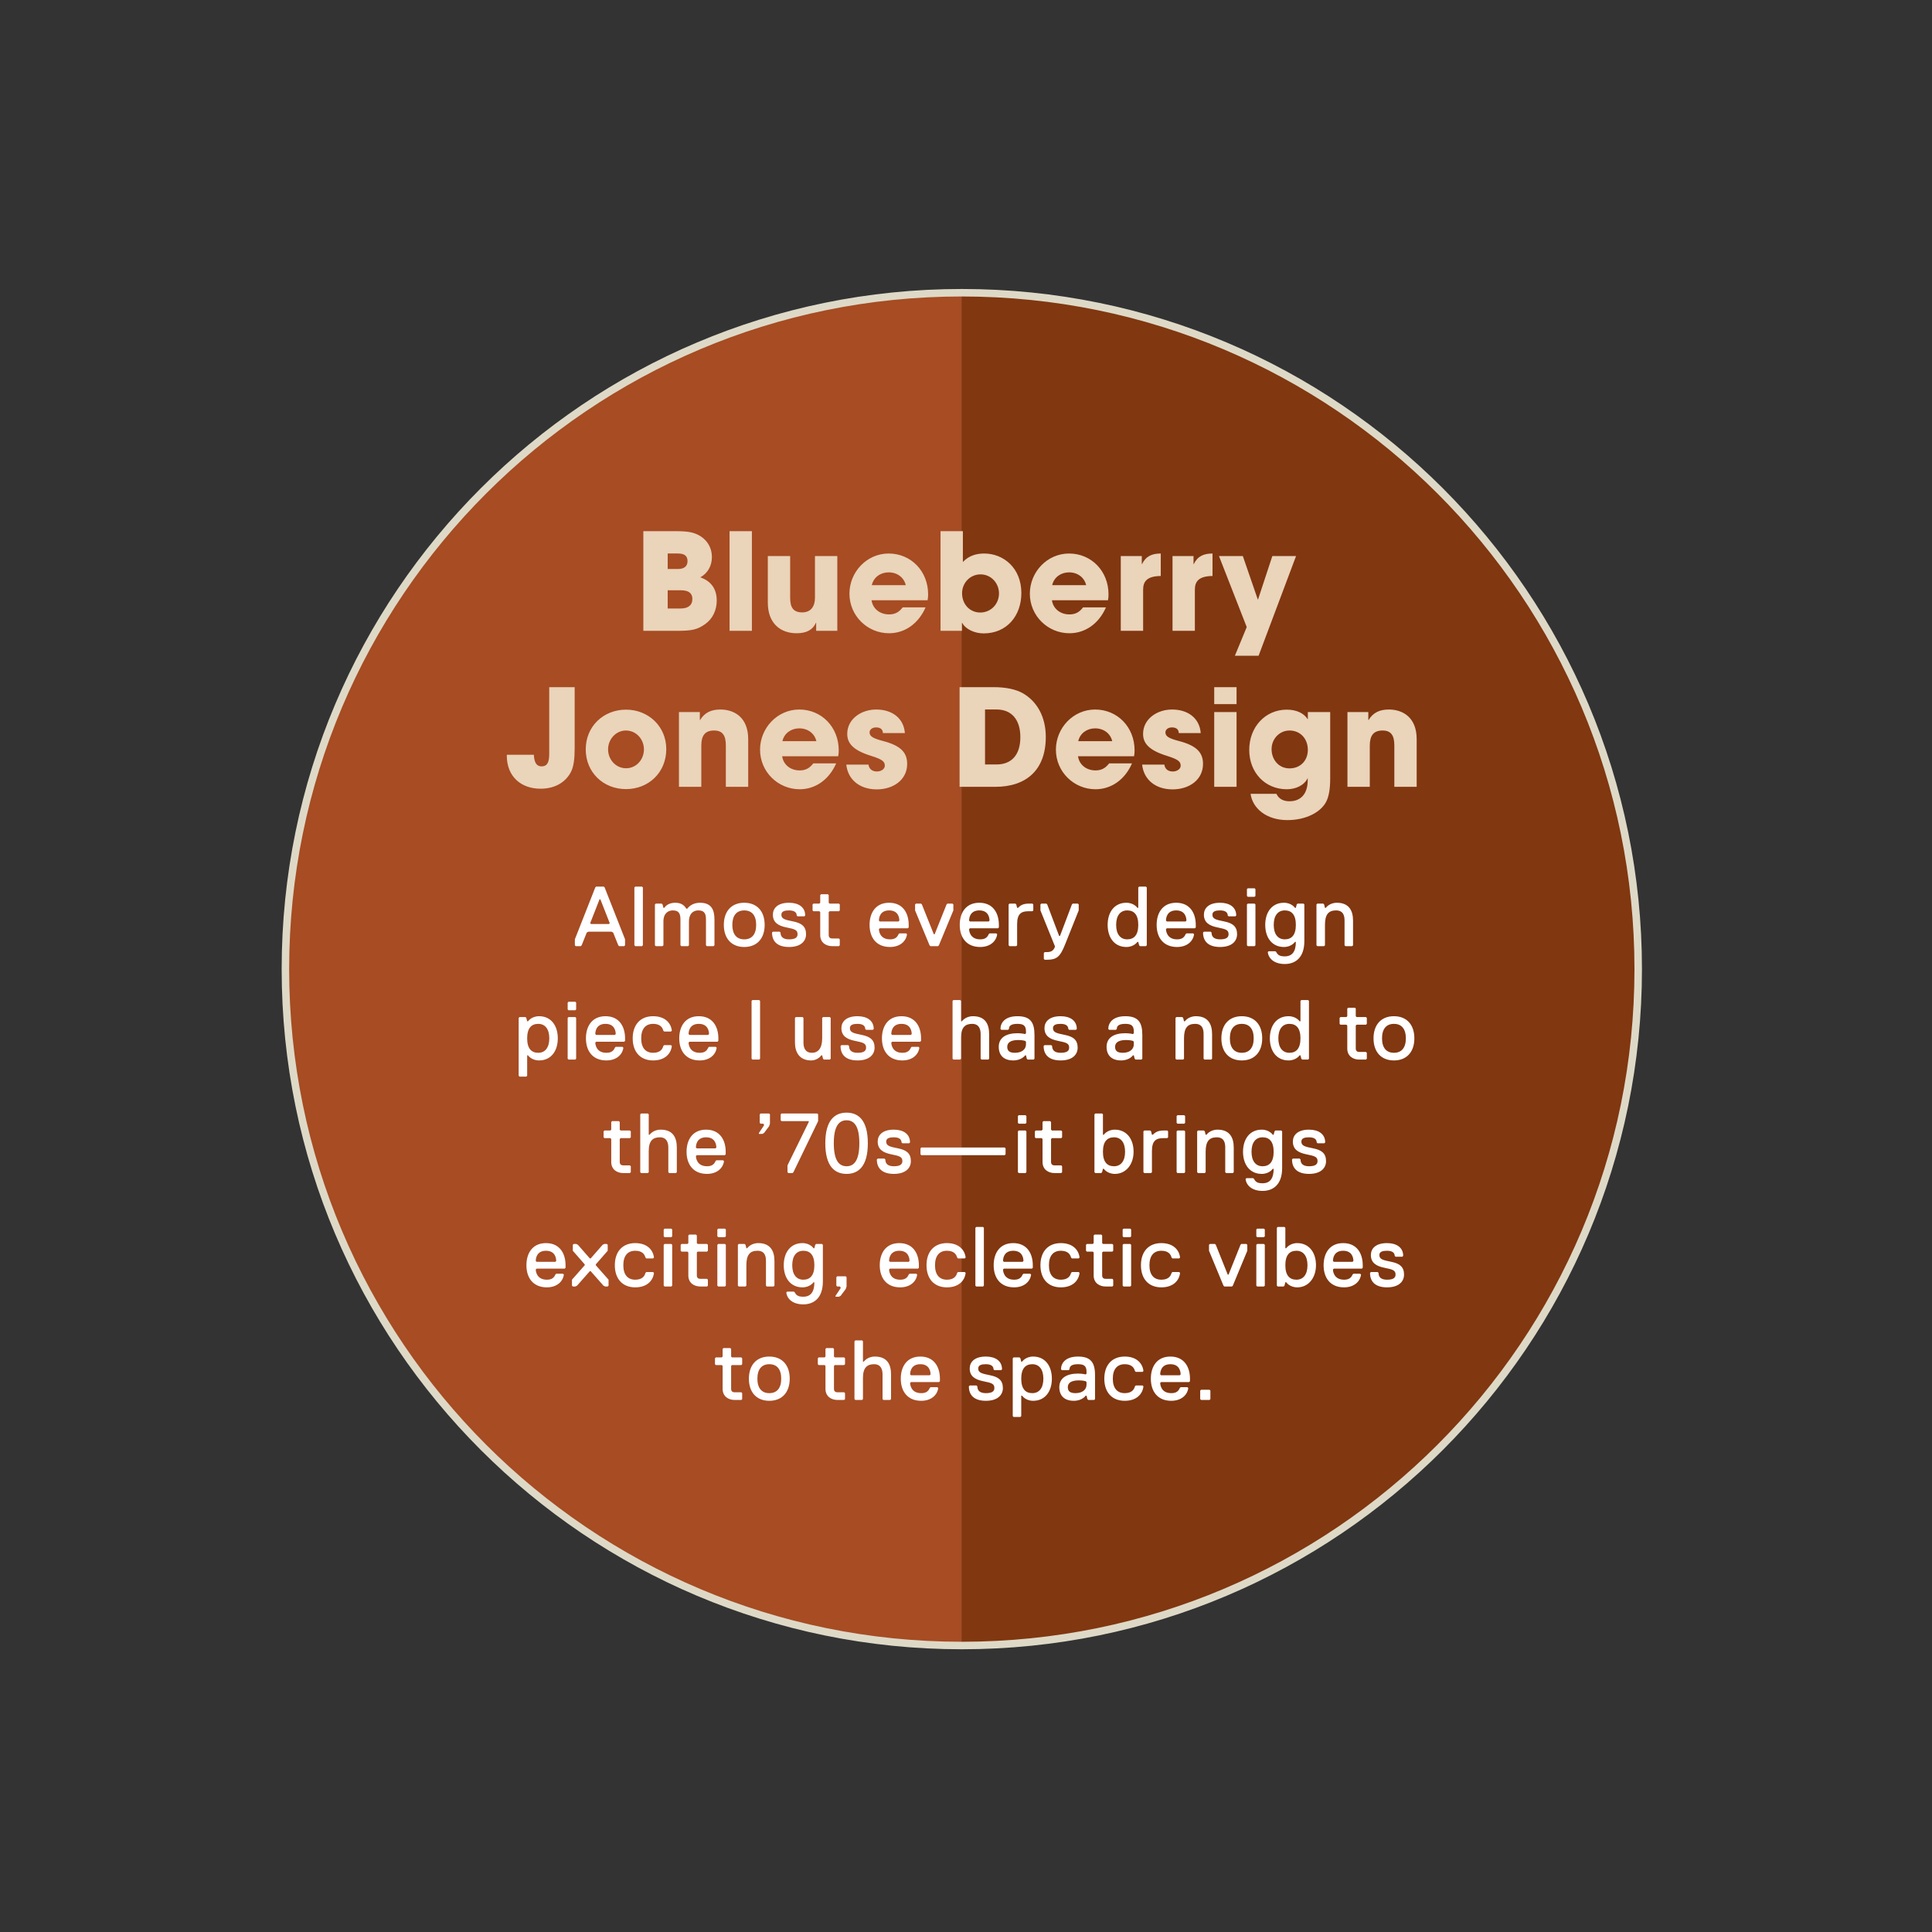 <svg width="264" height="264" viewBox="0 0 264 264" fill="none" xmlns="http://www.w3.org/2000/svg">
<rect x="0" y="0" width="264" height="264" fill="#333333" stroke="none"/>
<g opacity="0.9">
<path d="M131.426 40.001C182.472 40.001 223.853 81.382 223.853 132.427C223.853 183.474 182.472 224.855 131.426 224.855" fill="#89370C"/>
<path d="M131.427 224.855C80.381 224.855 39 183.474 39 132.428C39 81.381 80.381 40 131.427 40" fill="#B44F21"/>
<path d="M39 132.427C39 183.472 80.381 224.853 131.427 224.853C182.474 224.853 223.855 183.472 223.855 132.427C223.855 81.381 182.474 40 131.427 40C80.381 40 39 81.381 39 132.427Z" stroke="#F1EBD7" stroke-width="1.024"/>
</g>
<path d="M165.396 191.181V190.019L165.28 189.903H164.117L164.001 190.019V191.181L164.117 191.297H165.28L165.396 191.181ZM160.049 191.413C161.444 191.413 162.257 190.601 162.373 189.669L162.257 189.553H161.328L161.212 189.669C160.979 190.252 160.514 190.368 160.049 190.368C158.652 190.368 158.536 189.204 158.536 188.971L158.652 188.855H162.489L162.605 188.739V188.39C162.605 186.762 161.793 185.368 159.933 185.368C158.072 185.368 157.258 186.762 157.258 188.39C157.258 190.136 158.187 191.413 160.049 191.413ZM161.212 187.927H158.652L158.536 187.81C158.536 187.461 158.652 186.413 159.933 186.413C161.212 186.413 161.328 187.461 161.328 187.81L161.212 187.927ZM152.061 188.39C152.061 187.111 152.642 186.413 153.689 186.413C154.619 186.413 154.968 186.878 155.084 187.343L155.2 187.46H156.13L156.247 187.343C156.13 186.297 155.317 185.368 153.689 185.368C151.945 185.368 150.9 186.53 150.9 188.39C150.9 190.252 151.945 191.413 153.689 191.413C155.317 191.413 156.13 190.485 156.247 189.438L156.13 189.322H155.2L155.084 189.438C154.968 189.903 154.619 190.368 153.689 190.368C152.642 190.368 152.061 189.671 152.061 188.39ZM148.471 189.204C148.471 189.903 147.89 190.368 146.958 190.368C146.26 190.368 145.911 190.136 145.911 189.553C145.911 188.971 146.377 188.623 147.425 188.623C148.006 188.623 148.355 188.739 148.355 188.739L148.471 188.855V189.204ZM149.632 191.181V187.927C149.632 186.181 149.051 185.368 147.308 185.368C145.563 185.368 144.983 186.297 144.983 187.113L145.099 187.229H146.028L146.144 187.113C146.144 186.646 146.493 186.413 147.308 186.413C148.122 186.413 148.471 186.646 148.471 187.461V187.694L148.355 187.81C148.355 187.81 147.89 187.694 147.308 187.694C145.795 187.694 144.75 188.274 144.75 189.553C144.75 190.717 145.448 191.413 146.725 191.413C147.89 191.413 148.355 190.717 148.355 190.717H148.471L148.587 191.181L148.704 191.297H149.516L149.632 191.181ZM142.573 188.392C142.573 189.671 141.991 190.368 141.061 190.368C140.131 190.368 139.548 189.787 139.548 188.392C139.548 186.995 140.131 186.413 141.061 186.413C141.991 186.413 142.573 187.113 142.573 188.392ZM143.734 188.39C143.734 186.646 142.805 185.368 141.177 185.368C140.131 185.368 139.664 186.064 139.664 186.064H139.548L139.432 185.601L139.317 185.485H138.503L138.387 185.601V193.506L138.503 193.622H139.432L139.548 193.506V190.717H139.664C139.664 190.717 140.131 191.413 141.177 191.413C142.805 191.413 143.734 190.134 143.734 188.39ZM137.04 189.671C137.04 188.623 136.458 188.157 135.297 187.925C134.133 187.692 133.668 187.576 133.668 186.995C133.668 186.53 134.133 186.413 134.714 186.413C135.53 186.413 135.762 186.762 135.762 187.111L135.878 187.227H136.807L136.923 187.111C136.923 185.948 135.995 185.368 134.714 185.368C133.086 185.368 132.506 186.181 132.506 186.995C132.506 188.041 133.202 188.506 134.365 188.74C135.53 188.973 135.878 189.089 135.878 189.671C135.878 190.136 135.53 190.368 134.714 190.368C133.9 190.368 133.551 190.019 133.551 189.438L133.435 189.322H132.506L132.39 189.438C132.39 190.717 133.202 191.413 134.714 191.413C136.342 191.413 137.04 190.601 137.04 189.671ZM125.879 191.413C127.274 191.413 128.088 190.601 128.204 189.669L128.088 189.553H127.158L127.041 189.669C126.809 190.252 126.344 190.368 125.879 190.368C124.482 190.368 124.365 189.204 124.365 188.971L124.482 188.855H128.319L128.435 188.739V188.39C128.435 186.762 127.623 185.368 125.762 185.368C123.902 185.368 123.088 186.762 123.088 188.39C123.088 190.136 124.018 191.413 125.879 191.413ZM127.041 187.927H124.482L124.365 187.81C124.365 187.461 124.482 186.413 125.762 186.413C127.041 186.413 127.158 187.461 127.158 187.81L127.041 187.927ZM121.758 191.181V187.809C121.758 186.53 121.292 185.368 119.548 185.368C118.502 185.368 118.037 186.064 118.037 186.064H117.92V183.275L117.804 183.159H116.876L116.759 183.275V191.181L116.876 191.297H117.804L117.92 191.181V188.274C117.92 186.878 118.502 186.413 119.432 186.413C120.364 186.413 120.596 187.111 120.596 187.809V191.181L120.713 191.297H121.641L121.758 191.181ZM115.47 191.181V190.368L115.354 190.252H114.424C114.191 190.252 113.959 190.136 113.959 189.787V186.646L114.075 186.53H115.354L115.47 186.413V185.601L115.354 185.485H114.075L113.959 185.368V184.322L113.842 184.206H112.912L112.798 184.322V185.368L112.681 185.485H111.867L111.751 185.601V186.413L111.867 186.53H112.681L112.798 186.646V189.787C112.798 190.832 113.61 191.297 114.424 191.297H115.354L115.47 191.181ZM103.494 188.39C103.494 187.111 104.075 186.413 105.122 186.413C106.17 186.413 106.751 187.111 106.751 188.39C106.751 189.671 106.17 190.368 105.122 190.368C104.075 190.368 103.494 189.671 103.494 188.39ZM102.333 188.39C102.333 190.252 103.378 191.413 105.122 191.413C106.867 191.413 107.912 190.252 107.912 188.39C107.912 186.53 106.867 185.368 105.122 185.368C103.378 185.368 102.333 186.53 102.333 188.39ZM101.417 191.181V190.368L101.301 190.252H100.371C100.138 190.252 99.906 190.136 99.906 189.787V186.646L100.022 186.53H101.301L101.417 186.413V185.601L101.301 185.485H100.022L99.906 185.368V184.322L99.79 184.206H98.861L98.745 184.322V185.368L98.628 185.485H97.814L97.698 185.601V186.413L97.814 186.53H98.628L98.745 186.646V189.787C98.745 190.832 99.557 191.297 100.371 191.297H101.301L101.417 191.181Z" fill="white"/>
<path d="M191.857 174.168C191.857 173.122 191.278 172.655 190.115 172.422C188.952 172.19 188.485 172.074 188.485 171.492C188.485 171.027 188.952 170.911 189.533 170.911C190.347 170.911 190.58 171.26 190.58 171.608L190.696 171.725H191.625L191.741 171.608C191.741 170.447 190.812 169.866 189.533 169.866C187.906 169.866 187.324 170.678 187.324 171.492C187.324 172.539 188.022 173.005 189.185 173.238C190.347 173.471 190.696 173.587 190.696 174.168C190.696 174.633 190.347 174.866 189.533 174.866C188.718 174.866 188.371 174.517 188.371 173.936L188.254 173.819H187.324L187.208 173.936C187.208 175.215 188.022 175.911 189.533 175.911C191.161 175.911 191.857 175.098 191.857 174.168ZM183.657 175.911C185.052 175.911 185.864 175.098 185.98 174.168L185.864 174.05H184.936L184.819 174.168C184.587 174.75 184.122 174.866 183.657 174.866C182.26 174.866 182.143 173.701 182.143 173.469L182.26 173.353H186.097L186.213 173.236V172.889C186.213 171.26 185.401 169.866 183.54 169.866C181.68 169.866 180.866 171.26 180.866 172.889C180.866 174.633 181.794 175.911 183.657 175.911ZM184.819 172.424H182.26L182.143 172.308C182.143 171.959 182.26 170.911 183.54 170.911C184.819 170.911 184.936 171.959 184.936 172.308L184.819 172.424ZM178.662 172.889C178.662 174.168 178.08 174.866 177.15 174.866C176.218 174.866 175.637 174.284 175.637 172.889C175.637 171.492 176.218 170.911 177.15 170.911C178.08 170.911 178.662 171.608 178.662 172.889ZM179.823 172.888C179.823 171.027 178.778 169.866 177.266 169.866C176.218 169.866 175.753 170.562 175.753 170.562H175.637V167.773L175.52 167.657H174.592L174.476 167.773V175.678L174.592 175.794H175.406L175.52 175.678L175.637 175.213H175.753C175.753 175.215 176.218 175.911 177.266 175.911C178.778 175.911 179.823 174.632 179.823 172.888ZM172.831 175.678V170.099L172.715 169.982H171.786L171.67 170.099V175.678L171.786 175.794H172.715L172.831 175.678ZM172.831 168.936V168.006L172.715 167.889H171.786L171.67 168.006V168.936L171.786 169.052H172.715L172.831 168.936ZM170.438 170.912V170.099L170.321 169.982H169.624L169.507 170.099L167.879 174.167H167.763L166.135 170.099L166.019 169.982H165.321L165.205 170.099V170.912L167.182 175.678L167.298 175.794H168.345L168.461 175.678L170.438 170.912ZM157.066 172.889C157.066 171.608 157.647 170.911 158.694 170.911C159.624 170.911 159.973 171.376 160.089 171.841L160.205 171.957H161.135L161.252 171.841C161.135 170.795 160.321 169.866 158.694 169.866C156.949 169.866 155.905 171.027 155.905 172.889C155.905 174.75 156.949 175.911 158.694 175.911C160.321 175.911 161.135 174.982 161.252 173.936L161.135 173.819H160.205L160.089 173.936C159.973 174.401 159.624 174.866 158.694 174.866C157.647 174.866 157.066 174.168 157.066 172.889ZM154.567 175.678V170.099L154.451 169.982H153.523L153.406 170.099V175.678L153.523 175.794H154.451L154.567 175.678ZM154.567 168.936V168.006L154.451 167.889H153.523L153.406 168.006V168.936L153.523 169.052H154.451L154.567 168.936ZM152.117 175.678V174.866L152.001 174.75H151.071C150.838 174.75 150.606 174.633 150.606 174.284V171.143L150.722 171.027H152.001L152.117 170.911V170.099L152.001 169.982H150.722L150.606 169.866V168.819L150.489 168.703H149.559L149.445 168.819V169.866L149.328 169.982H148.514L148.398 170.099V170.911L148.514 171.027H149.328L149.445 171.143V174.284C149.445 175.329 150.257 175.794 151.071 175.794H152.001L152.117 175.678ZM143.332 172.889C143.332 171.608 143.913 170.911 144.96 170.911C145.89 170.911 146.239 171.376 146.355 171.841L146.471 171.957H147.402L147.518 171.841C147.402 170.795 146.588 169.866 144.96 169.866C143.217 169.866 142.171 171.027 142.171 172.889C142.171 174.75 143.217 175.911 144.96 175.911C146.588 175.911 147.402 174.982 147.518 173.936L147.402 173.819H146.471L146.355 173.936C146.239 174.401 145.89 174.866 144.96 174.866C143.913 174.866 143.332 174.168 143.332 172.889ZM138.571 175.911C139.966 175.911 140.78 175.098 140.897 174.168L140.78 174.05H139.85L139.734 174.168C139.501 174.75 139.036 174.866 138.571 174.866C137.176 174.866 137.06 173.701 137.06 173.469L137.176 173.353H141.013L141.128 173.236V172.889C141.128 171.26 140.315 169.866 138.455 169.866C136.594 169.866 135.781 171.26 135.781 172.889C135.781 174.633 136.711 175.911 138.571 175.911ZM139.734 172.424H137.176L137.06 172.308C137.06 171.959 137.176 170.911 138.455 170.911C139.734 170.911 139.85 171.959 139.85 172.308L139.734 172.424ZM134.443 175.678V167.773L134.329 167.657H133.399L133.282 167.773V175.678L133.399 175.794H134.329L134.443 175.678ZM127.766 172.889C127.766 171.608 128.347 170.911 129.394 170.911C130.324 170.911 130.673 171.376 130.789 171.841L130.905 171.957H131.835L131.952 171.841C131.835 170.795 131.021 169.866 129.394 169.866C127.649 169.866 126.605 171.027 126.605 172.889C126.605 174.75 127.649 175.911 129.394 175.911C131.021 175.911 131.835 174.982 131.952 173.936L131.835 173.819H130.905L130.789 173.936C130.673 174.401 130.324 174.866 129.394 174.866C128.347 174.866 127.766 174.168 127.766 172.889ZM123.003 175.911C124.4 175.911 125.213 175.098 125.329 174.168L125.213 174.05H124.284L124.168 174.168C123.935 174.75 123.47 174.866 123.003 174.866C121.608 174.866 121.492 173.701 121.492 173.469L121.608 173.353H125.445L125.561 173.236V172.889C125.561 171.26 124.749 169.866 122.887 169.866C121.027 169.866 120.214 171.26 120.214 172.889C120.214 174.633 121.143 175.911 123.003 175.911ZM124.168 172.424H121.608L121.492 172.308C121.492 171.959 121.608 170.911 122.887 170.911C124.168 170.911 124.284 171.959 124.284 172.308L124.168 172.424ZM115.68 175.794V174.517L115.563 174.401H114.401L114.284 174.517V175.678L114.401 175.794H114.749L114.866 175.911V176.027L114.168 177.073V177.19H114.633L114.866 177.073L115.563 176.143L115.68 175.794ZM111.281 172.889C111.281 174.284 110.7 174.866 109.768 174.866C108.838 174.866 108.256 174.168 108.256 172.889C108.256 171.608 108.838 170.911 109.768 170.911C110.7 170.911 111.281 171.492 111.281 172.889ZM109.768 177.191C109.186 177.191 108.838 177.075 108.605 176.608L108.489 176.492H107.559L107.444 176.608C107.559 177.54 108.372 178.236 109.768 178.236C111.165 178.236 112.442 177.424 112.442 175.098V170.099L112.326 169.982H111.512L111.397 170.099L111.281 170.564H111.165C111.165 170.562 110.7 169.866 109.652 169.866C108.024 169.866 107.095 171.143 107.095 172.889C107.095 174.633 108.024 175.911 109.652 175.911C110.7 175.911 111.165 175.215 111.165 175.215H111.281C111.281 176.492 110.816 177.191 109.768 177.191ZM105.826 175.678V172.306C105.826 170.911 105.245 169.866 103.618 169.866C102.57 169.866 102.105 170.562 102.105 170.562H101.989L101.873 170.099L101.756 169.982H100.944L100.828 170.099V175.678L100.944 175.794H101.873L101.989 175.678V172.889C101.989 171.492 102.454 170.911 103.502 170.911C104.549 170.911 104.665 171.725 104.665 172.306V175.678L104.781 175.794H105.71L105.826 175.678ZM99.183 175.678V170.099L99.067 169.982H98.137L98.021 170.099V175.678L98.137 175.794H99.067L99.183 175.678ZM99.183 168.936V168.006L99.067 167.889H98.137L98.021 168.006V168.936L98.137 169.052H99.067L99.183 168.936ZM96.732 175.678V174.866L96.615 174.75H95.685C95.453 174.75 95.22 174.633 95.22 174.284V171.143L95.336 171.027H96.615L96.732 170.911V170.099L96.615 169.982H95.336L95.22 169.866V168.819L95.104 168.703H94.175L94.059 168.819V169.866L93.943 169.982H93.129L93.012 170.099V170.911L93.129 171.027H93.943L94.059 171.143V174.284C94.059 175.329 94.871 175.794 95.685 175.794H96.615L96.732 175.678ZM91.853 175.678V170.099L91.737 169.982H90.808L90.692 170.099V175.678L90.808 175.794H91.737L91.853 175.678ZM91.853 168.936V168.006L91.737 167.889H90.808L90.692 168.006V168.936L90.808 169.052H91.737L91.853 168.936ZM85.175 172.889C85.175 171.608 85.757 170.911 86.803 170.911C87.733 170.911 88.082 171.376 88.198 171.841L88.315 171.957H89.245L89.361 171.841C89.245 170.795 88.431 169.866 86.803 169.866C85.059 169.866 84.014 171.027 84.014 172.889C84.014 174.75 85.059 175.911 86.803 175.911C88.431 175.911 89.245 174.982 89.361 173.936L89.245 173.819H88.315L88.198 173.936C88.082 174.401 87.733 174.866 86.803 174.866C85.757 174.866 85.175 174.168 85.175 172.889ZM83.157 175.678V174.864L81.413 172.889V172.773L83.041 170.912V170.099L82.925 169.982H82.576L82.343 170.099L80.715 171.959H80.599L78.971 170.099L78.739 169.982H78.39L78.273 170.099V170.912L79.901 172.773V172.889L78.157 174.864V175.678L78.273 175.794H78.622L78.855 175.678L80.599 173.701H80.715L82.459 175.678L82.692 175.794H83.041L83.157 175.678ZM74.724 175.911C76.119 175.911 76.931 175.098 77.048 174.168L76.931 174.05H76.003L75.886 174.168C75.654 174.75 75.189 174.866 74.724 174.866C73.327 174.866 73.21 173.701 73.21 173.469L73.327 173.353H77.164L77.28 173.236V172.889C77.28 171.26 76.468 169.866 74.608 169.866C72.747 169.866 71.933 171.26 71.933 172.889C71.933 174.633 72.863 175.911 74.724 175.911ZM75.886 172.424H73.327L73.21 172.308C73.21 171.959 73.327 170.911 74.608 170.911C75.886 170.911 76.003 171.959 76.003 172.308L75.886 172.424Z" fill="white"/>
<path d="M181.198 158.665C181.198 157.617 180.617 157.152 179.455 156.92C178.291 156.687 177.826 156.571 177.826 155.989C177.826 155.524 178.291 155.408 178.872 155.408C179.688 155.408 179.921 155.757 179.921 156.106L180.037 156.222H180.965L181.082 156.106C181.082 154.943 180.153 154.363 178.872 154.363C177.245 154.363 176.665 155.175 176.665 155.989C176.665 157.036 177.361 157.501 178.524 157.735C179.688 157.968 180.037 158.084 180.037 158.665C180.037 159.13 179.688 159.363 178.872 159.363C178.058 159.363 177.71 159.014 177.71 158.433L177.593 158.317H176.665L176.549 158.433C176.549 159.71 177.361 160.408 178.872 160.408C180.5 160.408 181.198 159.596 181.198 158.665ZM174.039 157.385C174.039 158.782 173.457 159.363 172.527 159.363C171.597 159.363 171.015 158.665 171.015 157.385C171.015 156.106 171.597 155.408 172.527 155.408C173.457 155.408 174.039 155.989 174.039 157.385ZM172.527 161.689C171.946 161.689 171.597 161.572 171.364 161.106L171.248 160.989H170.318L170.201 161.106C170.318 162.036 171.132 162.733 172.527 162.733C173.922 162.733 175.201 161.921 175.201 159.596V154.596L175.085 154.479H174.271L174.155 154.596L174.039 155.061H173.922C173.922 155.059 173.457 154.363 172.411 154.363C170.783 154.363 169.854 155.641 169.854 157.385C169.854 159.13 170.783 160.408 172.411 160.408C173.457 160.408 173.922 159.71 173.922 159.71H174.039C174.039 160.989 173.574 161.689 172.527 161.689ZM168.585 160.175V156.803C168.585 155.408 168.004 154.363 166.376 154.363C165.33 154.363 164.864 155.059 164.864 155.059H164.748L164.632 154.596L164.516 154.479H163.703L163.587 154.596V160.175L163.703 160.292H164.632L164.748 160.175V157.385C164.748 155.989 165.213 155.408 166.26 155.408C167.308 155.408 167.424 156.222 167.424 156.803V160.175L167.54 160.292H168.469L168.585 160.175ZM161.941 160.175V154.596L161.825 154.479H160.896L160.78 154.596V160.175L160.896 160.292H161.825L161.941 160.175ZM161.941 153.433V152.503L161.825 152.386H160.896L160.78 152.503V153.433L160.896 153.549H161.825L161.941 153.433ZM159.615 155.408V154.596L159.501 154.479H159.036C158.222 154.479 157.873 154.712 157.524 155.059H157.408L157.291 154.596L157.175 154.479H156.361L156.245 154.596V160.175L156.361 160.292H157.291L157.408 160.175V157.268C157.408 155.873 157.989 155.524 158.919 155.524H159.501L159.615 155.408ZM153.737 157.385C153.737 158.665 153.155 159.363 152.225 159.363C151.293 159.363 150.712 158.782 150.712 157.385C150.712 155.989 151.293 155.408 152.225 155.408C153.155 155.408 153.737 156.106 153.737 157.385ZM154.898 157.385C154.898 155.524 153.853 154.363 152.341 154.363C151.293 154.363 150.828 155.059 150.828 155.059H150.712V152.27L150.596 152.154H149.667L149.551 152.27V160.175L149.667 160.292H150.479L150.596 160.175L150.712 159.71H150.828C150.828 159.71 151.293 160.408 152.341 160.408C153.853 160.408 154.898 159.13 154.898 157.385ZM145.132 160.175V159.363L145.016 159.247H144.086C143.853 159.247 143.621 159.13 143.621 158.782V155.641L143.737 155.524H145.016L145.132 155.408V154.596L145.016 154.479H143.737L143.621 154.363V153.317L143.504 153.2H142.574L142.46 153.317V154.363L142.343 154.479H141.529L141.413 154.596V155.408L141.529 155.524H142.343L142.46 155.641V158.782C142.46 159.826 143.272 160.292 144.086 160.292H145.016L145.132 160.175ZM140.254 160.175V154.596L140.137 154.479H139.207L139.093 154.596V160.175L139.207 160.292H140.137L140.254 160.175ZM140.254 153.433V152.503L140.137 152.386H139.207L139.093 152.503V153.433L139.207 153.549H140.137L140.254 153.433ZM137.408 157.733V156.921L137.292 156.805H125.897L125.781 156.921V157.733L125.897 157.85H137.292L137.408 157.733ZM124.467 158.665C124.467 157.617 123.885 157.152 122.722 156.92C121.56 156.687 121.095 156.571 121.095 155.989C121.095 155.524 121.56 155.408 122.141 155.408C122.957 155.408 123.189 155.757 123.189 156.106L123.306 156.222H124.234L124.35 156.106C124.35 154.943 123.422 154.363 122.141 154.363C120.513 154.363 119.934 155.175 119.934 155.989C119.934 157.036 120.63 157.501 121.792 157.735C122.957 157.968 123.306 158.084 123.306 158.665C123.306 159.13 122.957 159.363 122.141 159.363C121.327 159.363 120.978 159.014 120.978 158.433L120.862 158.317H119.934L119.817 158.433C119.817 159.71 120.63 160.408 122.141 160.408C123.769 160.408 124.467 159.596 124.467 158.665ZM113.935 156.222C113.935 153.896 114.633 153.082 115.681 153.082C116.728 153.082 117.425 153.896 117.425 156.222C117.425 158.549 116.728 159.363 115.681 159.363C114.633 159.363 113.935 158.549 113.935 156.222ZM112.774 156.222C112.774 159.363 114.052 160.408 115.681 160.408C117.309 160.408 118.586 159.363 118.586 156.222C118.586 153.082 117.309 152.038 115.681 152.038C114.052 152.038 112.774 153.082 112.774 156.222ZM111.793 153.199V152.27L111.676 152.154H106.793L106.676 152.27V153.082L106.793 153.199H110.513V153.315L107.607 159.245V160.175L107.723 160.292H108.304L108.42 160.175L111.793 153.199ZM105.21 153.549V152.27L105.093 152.154H103.931L103.814 152.27V153.433L103.931 153.549H104.279L104.396 153.665V153.78L103.698 154.827V154.943H104.163L104.396 154.827L105.093 153.896L105.21 153.549ZM96.605 160.408C98.002 160.408 98.814 159.596 98.931 158.664L98.814 158.547H97.886L97.77 158.664C97.537 159.247 97.07 159.363 96.605 159.363C95.21 159.363 95.094 158.199 95.094 157.966L95.21 157.85H99.047L99.163 157.733V157.385C99.163 155.757 98.349 154.363 96.489 154.363C94.628 154.363 93.816 155.757 93.816 157.385C93.816 159.13 94.745 160.408 96.605 160.408ZM97.77 156.921H95.21L95.094 156.805C95.094 156.456 95.21 155.408 96.489 155.408C97.77 155.408 97.886 156.456 97.886 156.805L97.77 156.921ZM92.484 160.175V156.803C92.484 155.524 92.02 154.363 90.276 154.363C89.23 154.363 88.763 155.059 88.763 155.059H88.647V152.27L88.532 152.154H87.602L87.486 152.27V160.175L87.602 160.292H88.532L88.647 160.175V157.268C88.647 155.873 89.23 155.408 90.16 155.408C91.09 155.408 91.323 156.106 91.323 156.803V160.175L91.439 160.292H92.368L92.484 160.175ZM86.197 160.175V159.363L86.08 159.247H85.15C84.918 159.247 84.685 159.13 84.685 158.782V155.641L84.801 155.524H86.08L86.197 155.408V154.596L86.08 154.479H84.801L84.685 154.363V153.317L84.569 153.2H83.64L83.524 153.317V154.363L83.408 154.479H82.594L82.478 154.596V155.408L82.594 155.524H83.408L83.524 155.641V158.782C83.524 159.826 84.336 160.292 85.15 160.292H86.08L86.197 160.175Z" fill="white"/>
<path d="M188.848 141.883C188.848 140.604 189.429 139.906 190.476 139.906C191.524 139.906 192.105 140.604 192.105 141.883C192.105 143.162 191.524 143.86 190.476 143.86C189.429 143.86 188.848 143.162 188.848 141.883ZM187.687 141.883C187.687 143.743 188.731 144.904 190.476 144.904C192.221 144.904 193.266 143.743 193.266 141.883C193.266 140.022 192.221 138.861 190.476 138.861C188.731 138.861 187.687 140.022 187.687 141.883ZM186.771 144.674V143.86L186.655 143.743H185.725C185.492 143.743 185.26 143.627 185.26 143.278V140.139L185.376 140.022H186.655L186.771 139.906V139.092L186.655 138.978H185.376L185.26 138.861V137.815L185.143 137.699H184.215L184.099 137.815V138.861L183.982 138.978H183.168L183.052 139.092V139.906L183.168 140.022H183.982L184.099 140.139V143.278C184.099 144.325 184.911 144.788 185.725 144.788H186.655L186.771 144.674ZM177.703 141.883C177.703 143.278 177.122 143.86 176.192 143.86C175.262 143.86 174.68 143.162 174.68 141.883C174.68 140.604 175.262 139.906 176.192 139.906C177.122 139.906 177.703 140.488 177.703 141.883ZM178.864 144.674V136.768L178.75 136.652H177.82L177.703 136.768V139.557H177.587C177.587 139.557 177.122 138.861 176.075 138.861C174.448 138.861 173.519 140.139 173.519 141.883C173.519 143.627 174.448 144.904 176.075 144.904C177.122 144.904 177.587 144.208 177.587 144.208H177.703L177.82 144.674L177.936 144.788H178.75L178.864 144.674ZM168.057 141.883C168.057 140.604 168.639 139.906 169.685 139.906C170.732 139.906 171.313 140.604 171.313 141.883C171.313 143.162 170.732 143.86 169.685 143.86C168.639 143.86 168.057 143.162 168.057 141.883ZM166.896 141.883C166.896 143.743 167.941 144.904 169.685 144.904C171.429 144.904 172.476 143.743 172.476 141.883C172.476 140.022 171.429 138.861 169.685 138.861C167.941 138.861 166.896 140.022 166.896 141.883ZM165.627 144.672V141.301C165.627 139.906 165.046 138.861 163.418 138.861C162.371 138.861 161.906 139.557 161.906 139.557H161.79L161.674 139.092L161.558 138.978H160.745L160.629 139.092V144.672L160.745 144.788H161.674L161.79 144.672V141.883C161.79 140.488 162.255 139.906 163.302 139.906C164.35 139.906 164.466 140.72 164.466 141.301V144.672L164.582 144.788H165.511L165.627 144.672ZM154.931 142.697C154.931 143.394 154.35 143.86 153.42 143.86C152.721 143.86 152.372 143.627 152.372 143.046C152.372 142.464 152.837 142.115 153.885 142.115C154.466 142.115 154.815 142.232 154.815 142.232L154.931 142.348V142.697ZM156.093 144.674V141.418C156.093 139.674 155.513 138.861 153.769 138.861C152.025 138.861 151.443 139.79 151.443 140.604L151.559 140.72H152.488L152.604 140.604C152.604 140.139 152.955 139.906 153.769 139.906C154.583 139.906 154.931 140.139 154.931 140.953V141.185L154.815 141.301C154.815 141.301 154.35 141.185 153.769 141.185C152.255 141.185 151.211 141.767 151.211 143.046C151.211 144.208 151.908 144.904 153.187 144.904C154.35 144.904 154.815 144.208 154.815 144.208H154.931L155.048 144.674L155.164 144.788H155.976L156.093 144.674ZM147.257 143.162C147.257 142.115 146.676 141.65 145.513 141.418C144.35 141.185 143.885 141.069 143.885 140.488C143.885 140.022 144.35 139.906 144.932 139.906C145.746 139.906 145.978 140.255 145.978 140.604L146.096 140.72H147.025L147.141 140.604C147.141 139.441 146.211 138.861 144.932 138.861C143.304 138.861 142.724 139.674 142.724 140.488C142.724 141.534 143.42 141.999 144.583 142.232C145.746 142.464 146.096 142.581 146.096 143.162C146.096 143.627 145.746 143.86 144.932 143.86C144.118 143.86 143.769 143.511 143.769 142.929L143.653 142.813H142.724L142.608 142.929C142.608 144.208 143.42 144.904 144.932 144.904C146.56 144.904 147.257 144.092 147.257 143.162ZM140.196 142.697C140.196 143.394 139.615 143.86 138.683 143.86C137.985 143.86 137.636 143.627 137.636 143.046C137.636 142.464 138.101 142.115 139.149 142.115C139.731 142.115 140.08 142.232 140.08 142.232L140.196 142.348V142.697ZM141.357 144.674V141.418C141.357 139.674 140.776 138.861 139.033 138.861C137.287 138.861 136.708 139.79 136.708 140.604L136.824 140.72H137.752L137.869 140.604C137.869 140.139 138.218 139.906 139.033 139.906C139.847 139.906 140.196 140.139 140.196 140.953V141.185L140.08 141.301C140.08 141.301 139.615 141.185 139.033 141.185C137.52 141.185 136.475 141.767 136.475 143.046C136.475 144.208 137.171 144.904 138.45 144.904C139.615 144.904 140.08 144.208 140.08 144.208H140.196L140.312 144.674L140.428 144.788H141.241L141.357 144.674ZM135.161 144.672V141.301C135.161 140.022 134.696 138.861 132.954 138.861C131.905 138.861 131.44 139.557 131.44 139.557H131.324V136.768L131.208 136.652H130.279L130.163 136.768V144.672L130.279 144.788H131.208L131.324 144.672V141.767C131.324 140.371 131.905 139.906 132.837 139.906C133.767 139.906 134 140.604 134 141.301V144.672L134.116 144.788H135.045L135.161 144.672ZM123.303 144.904C124.698 144.904 125.512 144.092 125.628 143.162L125.512 143.046H124.582L124.465 143.162C124.233 143.743 123.768 143.86 123.303 143.86C121.907 143.86 121.791 142.697 121.791 142.464L121.907 142.348H125.744L125.859 142.232V141.883C125.859 140.255 125.047 138.861 123.186 138.861C121.326 138.861 120.514 140.255 120.514 141.883C120.514 143.627 121.442 144.904 123.303 144.904ZM124.465 141.418H121.907L121.791 141.301C121.791 140.953 121.907 139.906 123.186 139.906C124.465 139.906 124.582 140.953 124.582 141.301L124.465 141.418ZM119.507 143.162C119.507 142.115 118.926 141.65 117.765 141.418C116.6 141.185 116.135 141.069 116.135 140.488C116.135 140.022 116.6 139.906 117.181 139.906C117.997 139.906 118.23 140.255 118.23 140.604L118.346 140.72H119.274L119.391 140.604C119.391 139.441 118.462 138.861 117.181 138.861C115.555 138.861 114.974 139.674 114.974 140.488C114.974 141.534 115.67 141.999 116.833 142.232C117.997 142.464 118.346 142.581 118.346 143.162C118.346 143.627 117.997 143.86 117.181 143.86C116.368 143.86 116.019 143.511 116.019 142.929L115.902 142.813H114.974L114.858 142.929C114.858 144.208 115.67 144.904 117.181 144.904C118.809 144.904 119.507 144.092 119.507 143.162ZM113.51 144.674V139.094L113.394 138.978H112.464L112.348 139.094V141.883C112.348 143.278 111.766 143.86 110.952 143.86C110.022 143.86 109.79 143.162 109.79 142.464V139.094L109.673 138.978H108.743L108.629 139.094V142.464C108.629 143.743 109.208 144.904 110.836 144.904C111.766 144.904 112.231 144.208 112.231 144.208H112.348L112.464 144.674L112.58 144.788H113.394L113.51 144.674ZM103.86 144.672V136.768L103.743 136.652H102.815L102.698 136.768V144.672L102.815 144.788H103.743L103.86 144.672ZM95.606 144.904C97.001 144.904 97.815 144.092 97.929 143.162L97.815 143.046H96.885L96.768 143.162C96.536 143.743 96.071 143.86 95.606 143.86C94.209 143.86 94.092 142.697 94.092 142.464L94.209 142.348H98.046L98.162 142.232V141.883C98.162 140.255 97.35 138.861 95.489 138.861C93.629 138.861 92.815 140.255 92.815 141.883C92.815 143.627 93.745 144.904 95.606 144.904ZM96.768 141.418H94.209L94.092 141.301C94.092 140.953 94.209 139.906 95.489 139.906C96.768 139.906 96.885 140.953 96.885 141.301L96.768 141.418ZM87.617 141.883C87.617 140.604 88.199 139.906 89.245 139.906C90.175 139.906 90.524 140.371 90.641 140.836L90.757 140.953H91.687L91.803 140.836C91.687 139.79 90.873 138.861 89.245 138.861C87.503 138.861 86.456 140.022 86.456 141.883C86.456 143.743 87.503 144.904 89.245 144.904C90.873 144.904 91.687 143.976 91.803 142.929L91.687 142.813H90.757L90.641 142.929C90.524 143.394 90.175 143.86 89.245 143.86C88.199 143.86 87.617 143.162 87.617 141.883ZM82.857 144.904C84.252 144.904 85.066 144.092 85.182 143.162L85.066 143.046H84.136L84.019 143.162C83.787 143.743 83.322 143.86 82.857 143.86C81.461 143.86 81.345 142.697 81.345 142.464L81.461 142.348H85.297L85.413 142.232V141.883C85.413 140.255 84.601 138.861 82.74 138.861C80.88 138.861 80.066 140.255 80.066 141.883C80.066 143.627 80.996 144.904 82.857 144.904ZM84.019 141.418H81.461L81.345 141.301C81.345 140.953 81.461 139.906 82.74 139.906C84.019 139.906 84.136 140.953 84.136 141.301L84.019 141.418ZM78.729 144.672V139.092L78.614 138.978H77.684L77.568 139.092V144.672L77.684 144.788H78.614L78.729 144.672ZM78.729 137.931V137.001L78.614 136.885H77.684L77.568 137.001V137.931L77.684 138.047H78.614L78.729 137.931ZM75.059 141.883C75.059 143.162 74.478 143.86 73.548 143.86C72.616 143.86 72.035 143.278 72.035 141.883C72.035 140.488 72.616 139.906 73.548 139.906C74.478 139.906 75.059 140.604 75.059 141.883ZM76.221 141.883C76.221 140.139 75.292 138.861 73.664 138.861C72.616 138.861 72.151 139.557 72.151 139.557H72.035L71.918 139.092L71.802 138.978H70.99L70.874 139.094V146.997L70.99 147.114H71.918L72.035 146.997V144.208H72.151C72.151 144.208 72.616 144.904 73.664 144.904C75.292 144.904 76.221 143.627 76.221 141.883Z" fill="white"/>
<path d="M184.888 129.17V125.798C184.888 124.403 184.309 123.358 182.681 123.358C181.634 123.358 181.167 124.054 181.167 124.054H181.051L180.935 123.59L180.82 123.474H180.006L179.89 123.59V129.17L180.006 129.286H180.935L181.051 129.17V126.381C181.051 124.984 181.518 124.403 182.564 124.403C183.611 124.403 183.727 125.216 183.727 125.798V129.17L183.843 129.286H184.772L184.888 129.17ZM177.073 126.381C177.073 127.776 176.491 128.358 175.561 128.358C174.631 128.358 174.05 127.66 174.05 126.381C174.05 125.1 174.631 124.403 175.561 124.403C176.491 124.403 177.073 124.984 177.073 126.381ZM175.561 130.683C174.98 130.683 174.631 130.567 174.398 130.1L174.282 129.984H173.352L173.236 130.1C173.352 131.032 174.166 131.728 175.561 131.728C176.957 131.728 178.234 130.916 178.234 128.59V123.59L178.119 123.474H177.305L177.189 123.59L177.073 124.055H176.957C176.957 124.054 176.491 123.358 175.445 123.358C173.817 123.358 172.889 124.635 172.889 126.381C172.889 128.125 173.817 129.402 175.445 129.402C176.491 129.402 176.957 128.706 176.957 128.706H177.073C177.073 129.984 176.608 130.683 175.561 130.683ZM171.55 129.17V123.59L171.435 123.474H170.505L170.389 123.59V129.17L170.505 129.286H171.435L171.55 129.17ZM171.55 122.427V121.497L171.435 121.381H170.505L170.389 121.497V122.427L170.505 122.544H171.435L171.55 122.427ZM169.041 127.66C169.041 126.613 168.46 126.147 167.299 125.914C166.135 125.682 165.669 125.565 165.669 124.984C165.669 124.519 166.135 124.403 166.718 124.403C167.531 124.403 167.764 124.751 167.764 125.1L167.88 125.216H168.809L168.925 125.1C168.925 123.939 167.997 123.358 166.718 123.358C165.09 123.358 164.508 124.17 164.508 124.984C164.508 126.03 165.206 126.497 166.367 126.73C167.531 126.962 167.88 127.079 167.88 127.66C167.88 128.125 167.531 128.358 166.718 128.358C165.902 128.358 165.553 128.009 165.553 127.427L165.437 127.311H164.508L164.392 127.427C164.392 128.706 165.206 129.402 166.718 129.402C168.345 129.402 169.041 128.59 169.041 127.66ZM160.839 129.402C162.236 129.402 163.048 128.59 163.164 127.66L163.048 127.542H162.12L162.003 127.66C161.771 128.241 161.304 128.358 160.839 128.358C159.444 128.358 159.327 127.193 159.327 126.961L159.444 126.844H163.281L163.397 126.728V126.381C163.397 124.751 162.583 123.358 160.723 123.358C158.862 123.358 158.05 124.751 158.05 126.381C158.05 128.125 158.979 129.402 160.839 129.402ZM162.003 125.916H159.444L159.327 125.799C159.327 125.451 159.444 124.403 160.723 124.403C162.003 124.403 162.12 125.451 162.12 125.799L162.003 125.916ZM155.54 126.379C155.54 127.776 154.959 128.358 154.028 128.358C153.098 128.358 152.517 127.66 152.517 126.381C152.517 125.1 153.098 124.403 154.028 124.403C154.959 124.403 155.54 124.982 155.54 126.379ZM156.703 129.17V121.265L156.587 121.148H155.656L155.54 121.265V124.054H155.424C155.424 124.054 154.959 123.358 153.912 123.358C152.284 123.358 151.356 124.635 151.356 126.381C151.356 128.125 152.284 129.402 153.912 129.402C154.959 129.402 155.424 128.706 155.424 128.706H155.54L155.656 129.17L155.773 129.286H156.587L156.703 129.17ZM147.401 124.404V123.59L147.284 123.474H146.587L146.47 123.59L144.843 127.892H144.726L143.1 123.59L142.984 123.474H142.286L142.17 123.59V124.404L144.145 129.288V129.404C143.912 129.985 143.564 130.102 142.984 130.102H142.751L142.635 130.218V131.03L142.751 131.147H142.984C144.378 131.147 144.843 130.798 145.54 129.055L147.401 124.404ZM141.195 124.403V123.59L141.079 123.474H140.613C139.8 123.474 139.451 123.707 139.102 124.055H138.986L138.869 123.59L138.753 123.474H137.939L137.825 123.59V129.17L137.939 129.286H138.869L138.986 129.17V126.263C138.986 124.868 139.567 124.519 140.497 124.519H141.079L141.195 124.403ZM133.936 129.402C135.331 129.402 136.144 128.59 136.26 127.66L136.144 127.542H135.215L135.099 127.66C134.866 128.241 134.401 128.358 133.936 128.358C132.539 128.358 132.423 127.193 132.423 126.961L132.539 126.844H136.376L136.492 126.728V126.381C136.492 124.751 135.68 123.358 133.82 123.358C131.959 123.358 131.145 124.751 131.145 126.381C131.145 128.125 132.074 129.402 133.936 129.402ZM135.099 125.916H132.539L132.423 125.799C132.423 125.451 132.539 124.403 133.82 124.403C135.099 124.403 135.215 125.451 135.215 125.799L135.099 125.916ZM130.273 124.404V123.59L130.157 123.474H129.459L129.343 123.59L127.717 127.658H127.601L125.973 123.59L125.856 123.474H125.159L125.042 123.59V124.404L127.019 129.17L127.135 129.286H128.182L128.298 129.17L130.273 124.404ZM121.614 129.402C123.009 129.402 123.822 128.59 123.938 127.66L123.822 127.542H122.893L122.777 127.66C122.544 128.241 122.079 128.358 121.614 128.358C120.217 128.358 120.101 127.193 120.101 126.961L120.217 126.844H124.054L124.17 126.728V126.381C124.17 124.751 123.358 123.358 121.498 123.358C119.636 123.358 118.823 124.751 118.823 126.381C118.823 128.125 119.752 129.402 121.614 129.402ZM122.777 125.916H120.217L120.101 125.799C120.101 125.451 120.217 124.403 121.498 124.403C122.777 124.403 122.893 125.451 122.893 125.799L122.777 125.916ZM114.752 129.17V128.358L114.636 128.241H113.705C113.473 128.241 113.24 128.125 113.24 127.776V124.635L113.357 124.519H114.636L114.752 124.403V123.59L114.636 123.474H113.357L113.24 123.358V122.311L113.126 122.195H112.196L112.079 122.311V123.358L111.963 123.474H111.149L111.033 123.59V124.403L111.149 124.519H111.963L112.079 124.635V127.776C112.079 128.821 112.893 129.286 113.705 129.286H114.636L114.752 129.17ZM110.144 127.66C110.144 126.613 109.563 126.147 108.402 125.914C107.237 125.682 106.772 125.565 106.772 124.984C106.772 124.519 107.237 124.403 107.819 124.403C108.634 124.403 108.867 124.751 108.867 125.1L108.983 125.216H109.912L110.028 125.1C110.028 123.939 109.099 123.358 107.819 123.358C106.191 123.358 105.611 124.17 105.611 124.984C105.611 126.03 106.307 126.497 107.47 126.73C108.634 126.962 108.983 127.079 108.983 127.66C108.983 128.125 108.634 128.358 107.819 128.358C107.005 128.358 106.656 128.009 106.656 127.427L106.54 127.311H105.611L105.495 127.427C105.495 128.706 106.307 129.402 107.819 129.402C109.446 129.402 110.144 128.59 110.144 127.66ZM100.07 126.381C100.07 125.1 100.653 124.403 101.699 124.403C102.746 124.403 103.327 125.1 103.327 126.381C103.327 127.66 102.746 128.358 101.699 128.358C100.653 128.358 100.07 127.66 100.07 126.381ZM98.908 126.381C98.908 128.241 99.955 129.402 101.699 129.402C103.443 129.402 104.488 128.241 104.488 126.381C104.488 124.519 103.443 123.358 101.699 123.358C99.955 123.358 98.908 124.519 98.908 126.381ZM97.629 129.17V125.682C97.629 124.403 97.282 123.358 95.654 123.358C94.84 123.358 94.257 123.707 93.91 124.17H93.794C93.561 123.823 93.213 123.358 92.282 123.358C91.468 123.358 91.003 123.707 90.771 124.054H90.654L90.538 123.59L90.422 123.474H89.608L89.492 123.59V129.17L89.608 129.286H90.538L90.654 129.17V125.916C90.654 124.751 91.352 124.403 91.933 124.403C92.864 124.403 92.98 124.984 92.98 125.682V129.17L93.096 129.286H94.025L94.141 129.17V125.914C94.141 124.984 94.608 124.403 95.422 124.403C96.352 124.403 96.468 124.984 96.468 125.682V129.17L96.585 129.286H97.513L97.629 129.17ZM87.847 129.17V121.265L87.731 121.148H86.802L86.686 121.265V129.17L86.802 129.286H87.731L87.847 129.17ZM83.319 126.148L83.203 126.265H80.761L80.645 126.148L81.924 122.893H82.04L83.319 126.148ZM85.412 129.17V128.356L82.621 121.265L82.505 121.148H81.459L81.342 121.265L78.552 128.356V129.17L78.668 129.286H79.366L79.482 129.17L80.18 127.426L80.412 127.309H83.552L83.784 127.426L84.482 129.17L84.598 129.286H85.296L85.412 129.17Z" fill="white"/>
<path d="M193.583 107.517V100.999C193.583 97.983 191.633 96.953 189.793 96.953C188.558 96.953 187.656 97.338 187.012 98.386L186.975 98.388V97.302H184.123V107.517H187.176V101.883C187.176 100.502 187.693 99.821 188.927 99.821C190.05 99.821 190.53 100.466 190.53 101.846V107.517H193.583ZM176.207 104.997C174.733 104.997 173.756 103.8 173.756 102.364C173.756 100.963 174.843 99.821 176.207 99.821C177.698 99.821 178.711 100.963 178.711 102.456C178.711 103.929 177.698 104.997 176.207 104.997ZM178.693 106.615C178.693 108.474 177.753 109.489 176.207 109.489C175.451 109.489 174.77 109.23 174.419 108.474H170.888C171.145 110.427 173.021 112.064 175.911 112.064C178.472 112.064 180.477 110.979 181.213 109.562C181.58 108.863 181.765 107.811 181.765 106.431V97.302H178.711V98.258H178.675C178.177 97.468 177.163 96.971 175.838 96.971C172.893 96.971 170.703 99.345 170.703 102.474C170.703 105.549 172.856 107.848 175.838 107.848C177.09 107.848 178.233 107.296 178.693 106.321V106.615ZM168.971 97.302H165.918V107.517H168.971V97.302ZM168.971 93.896H165.918V96.213H168.971V93.896ZM164.074 100.172C163.926 98.165 162.363 96.953 160.154 96.953C158.091 96.953 156.197 98.258 156.197 100.281C156.197 101.479 156.878 102.492 159.453 103.283C160.983 103.763 161.333 104.057 161.333 104.629C161.333 105.107 160.798 105.421 160.263 105.421C159.655 105.421 159.195 105.125 159.104 104.481H156.067C156.288 106.56 157.926 107.866 160.227 107.866C162.547 107.866 164.386 106.524 164.386 104.389C164.386 102.898 163.596 101.921 161.167 101.276C159.748 100.908 159.25 100.632 159.25 100.079C159.25 99.693 159.619 99.398 160.135 99.398C160.632 99.398 161.056 99.582 161.076 100.172H164.074ZM147.34 101.278C147.579 100.19 148.538 99.527 149.642 99.527C150.82 99.527 151.74 100.227 151.98 101.278H147.34ZM154.963 103.338C155.018 103.062 155.036 102.823 155.036 102.529C155.036 99.361 152.697 96.953 149.642 96.953C146.641 96.953 144.285 99.491 144.285 102.436C144.285 105.476 146.752 107.848 149.697 107.848C151.852 107.848 153.71 106.542 154.685 104.315H151.556C151.059 104.959 150.526 105.273 149.697 105.273C148.445 105.273 147.47 104.499 147.304 103.338H154.963ZM134.601 104.462V96.949H136.184C138.192 96.949 139.427 98.293 139.427 100.725C139.427 103.21 138.174 104.462 136.166 104.462H134.601ZM136 107.517C140.254 107.517 142.903 105.198 142.903 100.707C142.903 97.926 141.689 95.828 139.757 94.724C138.8 94.19 137.455 93.896 135.761 93.896H131.123V107.517H136ZM123.648 100.172C123.5 98.165 121.937 96.953 119.728 96.953C117.665 96.953 115.771 98.258 115.771 100.281C115.771 101.479 116.45 102.492 119.027 103.283C120.557 103.763 120.907 104.057 120.907 104.629C120.907 105.107 120.372 105.421 119.837 105.421C119.229 105.421 118.769 105.125 118.676 104.481H115.641C115.862 106.56 117.5 107.866 119.801 107.866C122.121 107.866 123.96 106.524 123.96 104.389C123.96 102.898 123.17 101.921 120.741 101.276C119.321 100.908 118.824 100.632 118.824 100.079C118.824 99.693 119.193 99.398 119.708 99.398C120.206 99.398 120.63 99.582 120.648 100.172H123.648ZM106.914 101.278C107.153 100.19 108.112 99.527 109.215 99.527C110.394 99.527 111.314 100.227 111.554 101.278H106.914ZM114.535 103.338C114.592 103.062 114.61 102.823 114.61 102.529C114.61 99.361 112.271 96.953 109.215 96.953C106.215 96.953 103.858 99.491 103.858 102.436C103.858 105.476 106.324 107.848 109.271 107.848C111.424 107.848 113.284 106.542 114.259 104.315H111.13C110.633 104.959 110.098 105.273 109.271 105.273C108.019 105.273 107.044 104.499 106.878 103.338H114.535ZM102.238 107.517V100.999C102.238 97.983 100.288 96.953 98.448 96.953C97.213 96.953 96.31 97.338 95.665 98.386L95.629 98.388V97.302H92.776V107.517H95.831V101.883C95.831 100.502 96.346 99.821 97.58 99.821C98.705 99.821 99.183 100.466 99.183 101.846V107.517H102.238ZM85.541 104.979C84.16 104.979 83.092 103.8 83.092 102.399C83.092 101.001 84.179 99.821 85.522 99.821C86.959 99.821 87.991 101.037 87.991 102.399C87.991 103.763 86.978 104.979 85.541 104.979ZM91.044 102.363C91.044 99.27 88.617 96.971 85.541 96.971C82.484 96.971 80.038 99.233 80.038 102.399C80.038 105.531 82.43 107.829 85.541 107.829C88.617 107.829 91.044 105.567 91.044 102.363ZM75.049 103.064C75.049 104.316 74.681 104.72 74 104.72C73.335 104.72 73.003 104.223 72.948 103.137H69.251V103.23C69.251 106.137 71.219 107.775 73.87 107.775C76.061 107.775 77.441 106.688 78.066 105.383C78.38 104.72 78.526 103.69 78.526 102.31V93.896H75.049V103.064Z" fill="#EAD4BA"/>
<path d="M171.982 89.606L177.1 75.985H173.859L171.907 81.913H171.871L169.828 75.985H166.569L170.361 85.686L168.741 89.606H171.982ZM163.273 86.201V80.568C163.273 79.407 163.863 78.726 165.685 78.707V75.636C164.507 75.636 163.66 75.985 163.127 77.071H163.089V75.985H160.22V86.201L163.273 86.201ZM156.203 86.201V80.568C156.203 79.407 156.793 78.726 158.615 78.707V75.636C157.438 75.636 156.59 75.985 156.057 77.071H156.021V75.985H153.15V86.201L156.203 86.201ZM143.778 79.962C144.018 78.875 144.976 78.211 146.081 78.211C147.258 78.211 148.179 78.912 148.418 79.962H143.778ZM151.401 82.021C151.456 81.746 151.474 81.506 151.474 81.212C151.474 78.045 149.135 75.636 146.081 75.636C143.079 75.636 140.724 78.174 140.724 81.121C140.724 84.159 143.19 86.531 146.135 86.531C148.29 86.531 150.149 85.225 151.124 82.998H147.994C147.498 83.644 146.964 83.956 146.135 83.956C144.883 83.956 143.908 83.182 143.742 82.021L151.401 82.021ZM133.948 83.699C132.531 83.699 131.463 82.576 131.463 81.066C131.463 79.647 132.568 78.486 133.985 78.486C135.46 78.486 136.509 79.721 136.509 81.084C136.509 82.558 135.385 83.699 133.948 83.699ZM131.443 86.201V85.114H131.481C131.941 85.98 133.176 86.551 134.408 86.551C137.558 86.551 139.563 84.176 139.563 81.028C139.563 77.623 137.134 75.636 134.483 75.636C133.415 75.636 132.383 75.93 131.573 76.795V72.58H128.52V86.201H131.443ZM119.129 79.962C119.369 78.875 120.325 78.211 121.43 78.211C122.608 78.211 123.53 78.912 123.769 79.962H119.129ZM126.751 82.021C126.805 81.746 126.824 81.506 126.824 81.212C126.824 78.045 124.486 75.636 121.43 75.636C118.43 75.636 116.073 78.174 116.073 81.121C116.073 84.159 118.54 86.531 121.485 86.531C123.639 86.531 125.498 85.225 126.475 82.998H123.345C122.847 83.644 122.314 83.956 121.485 83.956C120.234 83.956 119.257 83.182 119.093 82.021L126.751 82.021ZM114.415 86.201V75.985H111.362V81.656C111.362 82.908 110.772 83.681 109.611 83.681C108.45 83.679 107.972 83.053 107.972 81.709V75.985H104.919V82.335C104.919 85.244 106.703 86.531 108.856 86.531C110.238 86.531 111.048 86.054 111.49 85.116H111.527V86.201L114.415 86.201ZM102.744 72.58H99.691V86.201H102.744V72.58ZM91.238 83.147V80.659H93.044C94.075 80.659 94.61 81.046 94.61 81.838C94.61 82.724 94.002 83.147 93.025 83.147H91.238ZM91.238 77.752V75.634H92.638C93.504 75.634 93.947 75.947 93.947 76.666C93.947 77.385 93.486 77.752 92.62 77.752H91.238ZM92.436 86.201C94.592 86.201 95.289 86.034 96.358 85.28C97.387 84.563 97.939 83.368 97.939 82.059C97.939 80.493 97.185 79.408 95.695 78.893C96.725 78.324 97.278 77.292 97.278 76.131C97.278 74.29 95.989 73.094 94.444 72.746C93.966 72.634 93.246 72.58 92.27 72.58H87.909V86.201H92.436Z" fill="#EAD4BA"/>
</svg>
